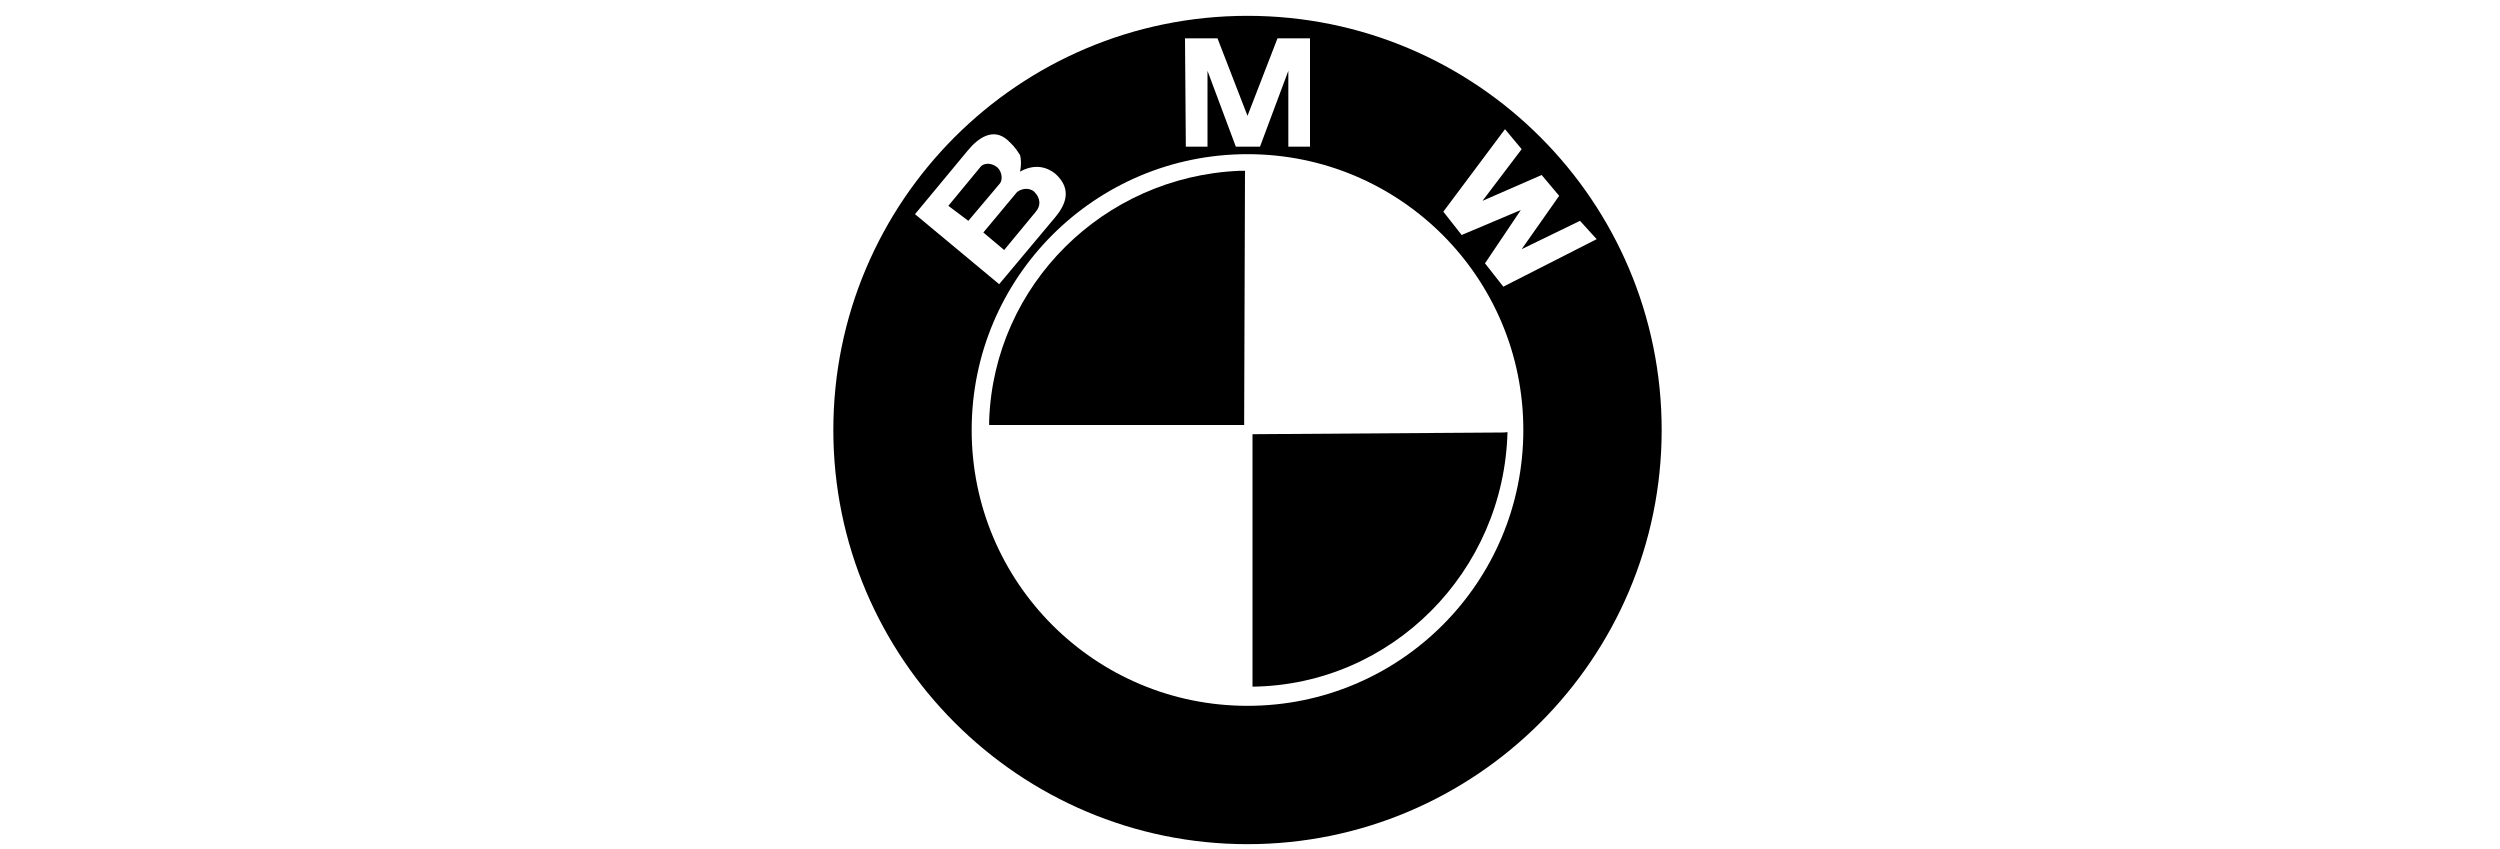<svg version="1.1" xmlns="http://www.w3.org/2000/svg" xmlns:xlink="http://www.w3.org/1999/xlink" x="0px" y="0px"
	 viewBox="0 0 300 101.9" style="enable-background:new 0 0 300 101.9;" xml:space="preserve">
	<g>
		<path  d="M124.3,25.4c0.6-0.7,0.6-1.6-0.2-2.4c-0.7-0.6-1.7-0.3-2.1,0.1l-4,4.8l2.5,2.1L124.3,25.4z"/>
		<path  d="M149.7,1.9c-27.5,0-49.7,22.3-49.7,49.7s22.3,49.7,49.7,49.7s49.7-22.3,49.7-49.7S177.2,1.9,149.7,1.9z
			 M142.2,4.6h3.9l3.6,9.3l3.6-9.3h3.9v13h-2.6V8.5l-3.4,9.1h-2.9l-3.4-9.1v9.1h-2.6L142.2,4.6L142.2,4.6z M109.8,25.7l6.3-7.6
			c1.3-1.6,3.1-2.8,4.8-1.3c0.6,0.6,0.8,0.7,1.5,1.8c0.1,0.3,0.2,1.1,0,2c1.6-0.9,3.1-0.7,4.3,0.3c1.7,1.6,1.5,3.3-0.1,5.2l-6.7,8
			L109.8,25.7z M149.7,84.7c-18.3,0-33.1-14.8-33.1-33.1s14.8-33.1,33.1-33.1s33.1,14.8,33.1,33.1S168,84.7,149.7,84.7z M180.4,34.4
			l-2.2-2.8l4.3-6.4l-7.1,3l-2.2-2.8l7.4-9.9l2,2.4l-4.7,6.2L185,21l2.1,2.5l-4.5,6.4l7-3.4l2,2.2L180.4,34.4z"/>
		<path  d="M119.7,20.1c-0.7-0.6-1.7-0.6-2.1,0l-3.8,4.6l2.4,1.8l3.8-4.5C120.3,21.6,120.3,20.7,119.7,20.1z"/>
	</g>
	<g id="XMLID_75_">
		<path  d="M149.4,20.5h-0.7l0,0c-16.3,0.7-29.4,13.7-30,29.9l0,0V51h30h0.6v-0.7L149.4,20.5z"/>
		<path  d="M180.3,51.9L180.3,51.9l-29.4,0.2h-0.6v0.6V82v0.3v0.1c16.7-0.2,30.2-13.8,30.6-30.6
			C181,51.9,180.3,51.9,180.3,51.9z"/>
	</g>
</svg>
